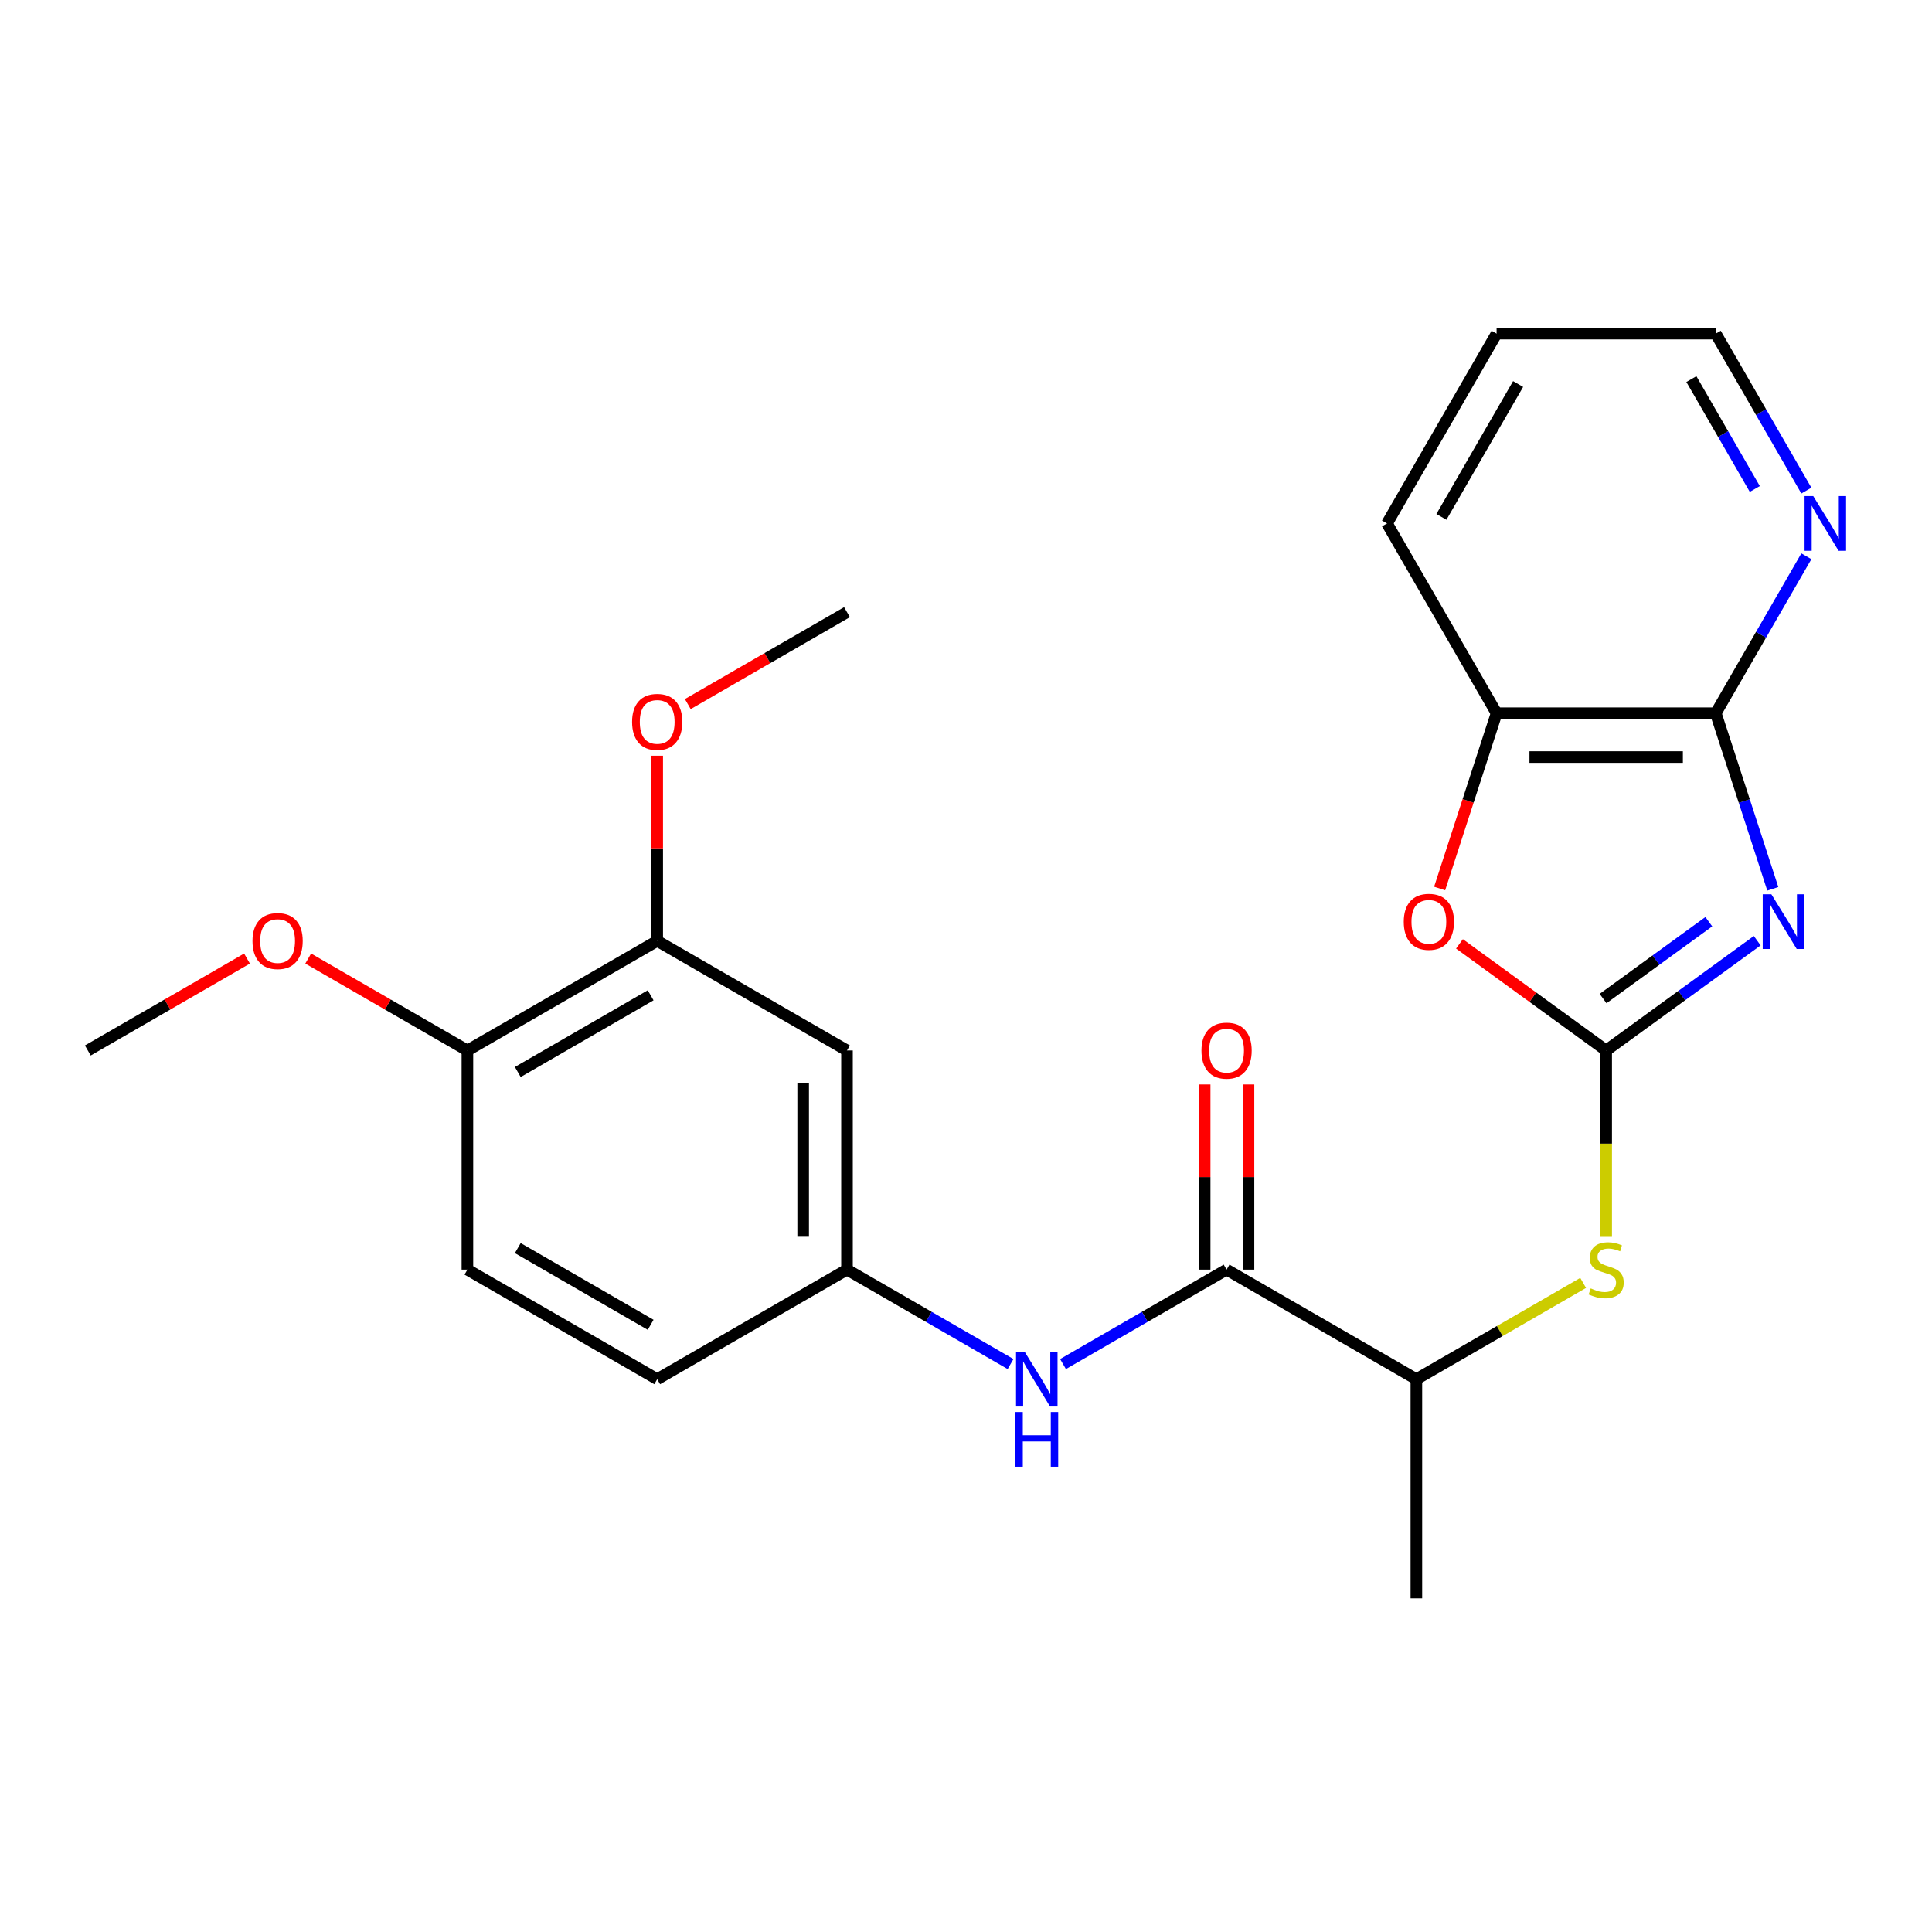 <?xml version='1.0' encoding='iso-8859-1'?>
<svg version='1.1' baseProfile='full'
              xmlns='http://www.w3.org/2000/svg'
                      xmlns:rdkit='http://www.rdkit.org/xml'
                      xmlns:xlink='http://www.w3.org/1999/xlink'
                  xml:space='preserve'
width='1000px' height='1000px' viewBox='0 0 1000 1000'>
<!-- END OF HEADER -->
<rect style='opacity:1.0;fill:#FFFFFF;stroke:none' width='1000' height='1000' x='0' y='0'> </rect>
<path class='bond-0' d='M 909.543,486.911 L 870.446,515.317' style='fill:none;fill-rule:evenodd;stroke:#0000FF;stroke-width:6px;stroke-linecap:butt;stroke-linejoin:miter;stroke-opacity:1' />
<path class='bond-0' d='M 870.446,515.317 L 831.349,543.723' style='fill:none;fill-rule:evenodd;stroke:#000000;stroke-width:6px;stroke-linecap:butt;stroke-linejoin:miter;stroke-opacity:1' />
<path class='bond-0' d='M 884.479,477.079 L 857.111,496.963' style='fill:none;fill-rule:evenodd;stroke:#0000FF;stroke-width:6px;stroke-linecap:butt;stroke-linejoin:miter;stroke-opacity:1' />
<path class='bond-0' d='M 857.111,496.963 L 829.743,516.847' style='fill:none;fill-rule:evenodd;stroke:#000000;stroke-width:6px;stroke-linecap:butt;stroke-linejoin:miter;stroke-opacity:1' />
<path class='bond-1' d='M 917.597,460.052 L 902.831,414.609' style='fill:none;fill-rule:evenodd;stroke:#0000FF;stroke-width:6px;stroke-linecap:butt;stroke-linejoin:miter;stroke-opacity:1' />
<path class='bond-1' d='M 902.831,414.609 L 888.066,369.166' style='fill:none;fill-rule:evenodd;stroke:#000000;stroke-width:6px;stroke-linecap:butt;stroke-linejoin:miter;stroke-opacity:1' />
<path class='bond-2' d='M 831.349,543.723 L 793.382,516.138' style='fill:none;fill-rule:evenodd;stroke:#000000;stroke-width:6px;stroke-linecap:butt;stroke-linejoin:miter;stroke-opacity:1' />
<path class='bond-2' d='M 793.382,516.138 L 755.415,488.553' style='fill:none;fill-rule:evenodd;stroke:#FF0000;stroke-width:6px;stroke-linecap:butt;stroke-linejoin:miter;stroke-opacity:1' />
<path class='bond-4' d='M 831.349,543.723 L 831.349,591.962' style='fill:none;fill-rule:evenodd;stroke:#000000;stroke-width:6px;stroke-linecap:butt;stroke-linejoin:miter;stroke-opacity:1' />
<path class='bond-4' d='M 831.349,591.962 L 831.349,640.201' style='fill:none;fill-rule:evenodd;stroke:#CCCC00;stroke-width:6px;stroke-linecap:butt;stroke-linejoin:miter;stroke-opacity:1' />
<path class='bond-5' d='M 888.066,369.166 L 774.632,369.166' style='fill:none;fill-rule:evenodd;stroke:#000000;stroke-width:6px;stroke-linecap:butt;stroke-linejoin:miter;stroke-opacity:1' />
<path class='bond-5' d='M 871.051,391.852 L 791.647,391.852' style='fill:none;fill-rule:evenodd;stroke:#000000;stroke-width:6px;stroke-linecap:butt;stroke-linejoin:miter;stroke-opacity:1' />
<path class='bond-10' d='M 888.066,369.166 L 911.518,328.545' style='fill:none;fill-rule:evenodd;stroke:#000000;stroke-width:6px;stroke-linecap:butt;stroke-linejoin:miter;stroke-opacity:1' />
<path class='bond-10' d='M 911.518,328.545 L 934.97,287.925' style='fill:none;fill-rule:evenodd;stroke:#0000FF;stroke-width:6px;stroke-linecap:butt;stroke-linejoin:miter;stroke-opacity:1' />
<path class='bond-24' d='M 745.153,459.892 L 759.892,414.529' style='fill:none;fill-rule:evenodd;stroke:#FF0000;stroke-width:6px;stroke-linecap:butt;stroke-linejoin:miter;stroke-opacity:1' />
<path class='bond-24' d='M 759.892,414.529 L 774.632,369.166' style='fill:none;fill-rule:evenodd;stroke:#000000;stroke-width:6px;stroke-linecap:butt;stroke-linejoin:miter;stroke-opacity:1' />
<path class='bond-3' d='M 634.875,657.157 L 733.112,713.874' style='fill:none;fill-rule:evenodd;stroke:#000000;stroke-width:6px;stroke-linecap:butt;stroke-linejoin:miter;stroke-opacity:1' />
<path class='bond-6' d='M 634.875,657.157 L 592.545,681.596' style='fill:none;fill-rule:evenodd;stroke:#000000;stroke-width:6px;stroke-linecap:butt;stroke-linejoin:miter;stroke-opacity:1' />
<path class='bond-6' d='M 592.545,681.596 L 550.214,706.036' style='fill:none;fill-rule:evenodd;stroke:#0000FF;stroke-width:6px;stroke-linecap:butt;stroke-linejoin:miter;stroke-opacity:1' />
<path class='bond-13' d='M 646.219,657.157 L 646.219,609.238' style='fill:none;fill-rule:evenodd;stroke:#000000;stroke-width:6px;stroke-linecap:butt;stroke-linejoin:miter;stroke-opacity:1' />
<path class='bond-13' d='M 646.219,609.238 L 646.219,561.319' style='fill:none;fill-rule:evenodd;stroke:#FF0000;stroke-width:6px;stroke-linecap:butt;stroke-linejoin:miter;stroke-opacity:1' />
<path class='bond-13' d='M 623.532,657.157 L 623.532,609.238' style='fill:none;fill-rule:evenodd;stroke:#000000;stroke-width:6px;stroke-linecap:butt;stroke-linejoin:miter;stroke-opacity:1' />
<path class='bond-13' d='M 623.532,609.238 L 623.532,561.319' style='fill:none;fill-rule:evenodd;stroke:#FF0000;stroke-width:6px;stroke-linecap:butt;stroke-linejoin:miter;stroke-opacity:1' />
<path class='bond-9' d='M 819.433,664.036 L 776.273,688.955' style='fill:none;fill-rule:evenodd;stroke:#CCCC00;stroke-width:6px;stroke-linecap:butt;stroke-linejoin:miter;stroke-opacity:1' />
<path class='bond-9' d='M 776.273,688.955 L 733.112,713.874' style='fill:none;fill-rule:evenodd;stroke:#000000;stroke-width:6px;stroke-linecap:butt;stroke-linejoin:miter;stroke-opacity:1' />
<path class='bond-18' d='M 774.632,369.166 L 717.915,270.929' style='fill:none;fill-rule:evenodd;stroke:#000000;stroke-width:6px;stroke-linecap:butt;stroke-linejoin:miter;stroke-opacity:1' />
<path class='bond-11' d='M 523.063,706.036 L 480.732,681.596' style='fill:none;fill-rule:evenodd;stroke:#0000FF;stroke-width:6px;stroke-linecap:butt;stroke-linejoin:miter;stroke-opacity:1' />
<path class='bond-11' d='M 480.732,681.596 L 438.402,657.157' style='fill:none;fill-rule:evenodd;stroke:#000000;stroke-width:6px;stroke-linecap:butt;stroke-linejoin:miter;stroke-opacity:1' />
<path class='bond-7' d='M 438.402,543.723 L 438.402,657.157' style='fill:none;fill-rule:evenodd;stroke:#000000;stroke-width:6px;stroke-linecap:butt;stroke-linejoin:miter;stroke-opacity:1' />
<path class='bond-7' d='M 415.715,560.738 L 415.715,640.142' style='fill:none;fill-rule:evenodd;stroke:#000000;stroke-width:6px;stroke-linecap:butt;stroke-linejoin:miter;stroke-opacity:1' />
<path class='bond-8' d='M 438.402,543.723 L 340.165,487.006' style='fill:none;fill-rule:evenodd;stroke:#000000;stroke-width:6px;stroke-linecap:butt;stroke-linejoin:miter;stroke-opacity:1' />
<path class='bond-16' d='M 340.165,487.006 L 340.165,439.087' style='fill:none;fill-rule:evenodd;stroke:#000000;stroke-width:6px;stroke-linecap:butt;stroke-linejoin:miter;stroke-opacity:1' />
<path class='bond-16' d='M 340.165,439.087 L 340.165,391.167' style='fill:none;fill-rule:evenodd;stroke:#FF0000;stroke-width:6px;stroke-linecap:butt;stroke-linejoin:miter;stroke-opacity:1' />
<path class='bond-26' d='M 340.165,487.006 L 241.928,543.723' style='fill:none;fill-rule:evenodd;stroke:#000000;stroke-width:6px;stroke-linecap:butt;stroke-linejoin:miter;stroke-opacity:1' />
<path class='bond-26' d='M 336.773,515.161 L 268.007,554.863' style='fill:none;fill-rule:evenodd;stroke:#000000;stroke-width:6px;stroke-linecap:butt;stroke-linejoin:miter;stroke-opacity:1' />
<path class='bond-20' d='M 733.112,713.874 L 733.112,827.308' style='fill:none;fill-rule:evenodd;stroke:#000000;stroke-width:6px;stroke-linecap:butt;stroke-linejoin:miter;stroke-opacity:1' />
<path class='bond-19' d='M 934.97,253.933 L 911.518,213.313' style='fill:none;fill-rule:evenodd;stroke:#0000FF;stroke-width:6px;stroke-linecap:butt;stroke-linejoin:miter;stroke-opacity:1' />
<path class='bond-19' d='M 911.518,213.313 L 888.066,172.692' style='fill:none;fill-rule:evenodd;stroke:#000000;stroke-width:6px;stroke-linecap:butt;stroke-linejoin:miter;stroke-opacity:1' />
<path class='bond-19' d='M 908.287,253.09 L 891.871,224.656' style='fill:none;fill-rule:evenodd;stroke:#0000FF;stroke-width:6px;stroke-linecap:butt;stroke-linejoin:miter;stroke-opacity:1' />
<path class='bond-19' d='M 891.871,224.656 L 875.454,196.222' style='fill:none;fill-rule:evenodd;stroke:#000000;stroke-width:6px;stroke-linecap:butt;stroke-linejoin:miter;stroke-opacity:1' />
<path class='bond-15' d='M 438.402,657.157 L 340.165,713.874' style='fill:none;fill-rule:evenodd;stroke:#000000;stroke-width:6px;stroke-linecap:butt;stroke-linejoin:miter;stroke-opacity:1' />
<path class='bond-12' d='M 241.928,543.723 L 241.928,657.157' style='fill:none;fill-rule:evenodd;stroke:#000000;stroke-width:6px;stroke-linecap:butt;stroke-linejoin:miter;stroke-opacity:1' />
<path class='bond-17' d='M 241.928,543.723 L 200.728,519.936' style='fill:none;fill-rule:evenodd;stroke:#000000;stroke-width:6px;stroke-linecap:butt;stroke-linejoin:miter;stroke-opacity:1' />
<path class='bond-17' d='M 200.728,519.936 L 159.527,496.149' style='fill:none;fill-rule:evenodd;stroke:#FF0000;stroke-width:6px;stroke-linecap:butt;stroke-linejoin:miter;stroke-opacity:1' />
<path class='bond-14' d='M 241.928,657.157 L 340.165,713.874' style='fill:none;fill-rule:evenodd;stroke:#000000;stroke-width:6px;stroke-linecap:butt;stroke-linejoin:miter;stroke-opacity:1' />
<path class='bond-14' d='M 268.007,646.017 L 336.773,685.719' style='fill:none;fill-rule:evenodd;stroke:#000000;stroke-width:6px;stroke-linecap:butt;stroke-linejoin:miter;stroke-opacity:1' />
<path class='bond-21' d='M 356.001,364.429 L 397.201,340.642' style='fill:none;fill-rule:evenodd;stroke:#FF0000;stroke-width:6px;stroke-linecap:butt;stroke-linejoin:miter;stroke-opacity:1' />
<path class='bond-21' d='M 397.201,340.642 L 438.402,316.855' style='fill:none;fill-rule:evenodd;stroke:#000000;stroke-width:6px;stroke-linecap:butt;stroke-linejoin:miter;stroke-opacity:1' />
<path class='bond-22' d='M 127.855,496.149 L 86.655,519.936' style='fill:none;fill-rule:evenodd;stroke:#FF0000;stroke-width:6px;stroke-linecap:butt;stroke-linejoin:miter;stroke-opacity:1' />
<path class='bond-22' d='M 86.655,519.936 L 45.455,543.723' style='fill:none;fill-rule:evenodd;stroke:#000000;stroke-width:6px;stroke-linecap:butt;stroke-linejoin:miter;stroke-opacity:1' />
<path class='bond-25' d='M 717.915,270.929 L 774.632,172.692' style='fill:none;fill-rule:evenodd;stroke:#000000;stroke-width:6px;stroke-linecap:butt;stroke-linejoin:miter;stroke-opacity:1' />
<path class='bond-25' d='M 746.07,267.537 L 785.772,198.771' style='fill:none;fill-rule:evenodd;stroke:#000000;stroke-width:6px;stroke-linecap:butt;stroke-linejoin:miter;stroke-opacity:1' />
<path class='bond-23' d='M 888.066,172.692 L 774.632,172.692' style='fill:none;fill-rule:evenodd;stroke:#000000;stroke-width:6px;stroke-linecap:butt;stroke-linejoin:miter;stroke-opacity:1' />
<path  class='atom-0' d='M 916.859 462.888
L 926.139 477.888
Q 927.059 479.368, 928.539 482.048
Q 930.019 484.728, 930.099 484.888
L 930.099 462.888
L 933.859 462.888
L 933.859 491.208
L 929.979 491.208
L 920.019 474.808
Q 918.859 472.888, 917.619 470.688
Q 916.419 468.488, 916.059 467.808
L 916.059 491.208
L 912.379 491.208
L 912.379 462.888
L 916.859 462.888
' fill='#0000FF'/>
<path  class='atom-3' d='M 726.579 477.128
Q 726.579 470.328, 729.939 466.528
Q 733.299 462.728, 739.579 462.728
Q 745.859 462.728, 749.219 466.528
Q 752.579 470.328, 752.579 477.128
Q 752.579 484.008, 749.179 487.928
Q 745.779 491.808, 739.579 491.808
Q 733.339 491.808, 729.939 487.928
Q 726.579 484.048, 726.579 477.128
M 739.579 488.608
Q 743.899 488.608, 746.219 485.728
Q 748.579 482.808, 748.579 477.128
Q 748.579 471.568, 746.219 468.768
Q 743.899 465.928, 739.579 465.928
Q 735.259 465.928, 732.899 468.728
Q 730.579 471.528, 730.579 477.128
Q 730.579 482.848, 732.899 485.728
Q 735.259 488.608, 739.579 488.608
' fill='#FF0000'/>
<path  class='atom-5' d='M 823.349 666.877
Q 823.669 666.997, 824.989 667.557
Q 826.309 668.117, 827.749 668.477
Q 829.229 668.797, 830.669 668.797
Q 833.349 668.797, 834.909 667.517
Q 836.469 666.197, 836.469 663.917
Q 836.469 662.357, 835.669 661.397
Q 834.909 660.437, 833.709 659.917
Q 832.509 659.397, 830.509 658.797
Q 827.989 658.037, 826.469 657.317
Q 824.989 656.597, 823.909 655.077
Q 822.869 653.557, 822.869 650.997
Q 822.869 647.437, 825.269 645.237
Q 827.709 643.037, 832.509 643.037
Q 835.789 643.037, 839.509 644.597
L 838.589 647.677
Q 835.189 646.277, 832.629 646.277
Q 829.869 646.277, 828.349 647.437
Q 826.829 648.557, 826.869 650.517
Q 826.869 652.037, 827.629 652.957
Q 828.429 653.877, 829.549 654.397
Q 830.709 654.917, 832.629 655.517
Q 835.189 656.317, 836.709 657.117
Q 838.229 657.917, 839.309 659.557
Q 840.429 661.157, 840.429 663.917
Q 840.429 667.837, 837.789 669.957
Q 835.189 672.037, 830.829 672.037
Q 828.309 672.037, 826.389 671.477
Q 824.509 670.957, 822.269 670.037
L 823.349 666.877
' fill='#CCCC00'/>
<path  class='atom-7' d='M 530.378 699.714
L 539.658 714.714
Q 540.578 716.194, 542.058 718.874
Q 543.538 721.554, 543.618 721.714
L 543.618 699.714
L 547.378 699.714
L 547.378 728.034
L 543.498 728.034
L 533.538 711.634
Q 532.378 709.714, 531.138 707.514
Q 529.938 705.314, 529.578 704.634
L 529.578 728.034
L 525.898 728.034
L 525.898 699.714
L 530.378 699.714
' fill='#0000FF'/>
<path  class='atom-7' d='M 525.558 730.866
L 529.398 730.866
L 529.398 742.906
L 543.878 742.906
L 543.878 730.866
L 547.718 730.866
L 547.718 759.186
L 543.878 759.186
L 543.878 746.106
L 529.398 746.106
L 529.398 759.186
L 525.558 759.186
L 525.558 730.866
' fill='#0000FF'/>
<path  class='atom-11' d='M 938.523 256.769
L 947.803 271.769
Q 948.723 273.249, 950.203 275.929
Q 951.683 278.609, 951.763 278.769
L 951.763 256.769
L 955.523 256.769
L 955.523 285.089
L 951.643 285.089
L 941.683 268.689
Q 940.523 266.769, 939.283 264.569
Q 938.083 262.369, 937.723 261.689
L 937.723 285.089
L 934.043 285.089
L 934.043 256.769
L 938.523 256.769
' fill='#0000FF'/>
<path  class='atom-14' d='M 621.875 543.803
Q 621.875 537.003, 625.235 533.203
Q 628.595 529.403, 634.875 529.403
Q 641.155 529.403, 644.515 533.203
Q 647.875 537.003, 647.875 543.803
Q 647.875 550.683, 644.475 554.603
Q 641.075 558.483, 634.875 558.483
Q 628.635 558.483, 625.235 554.603
Q 621.875 550.723, 621.875 543.803
M 634.875 555.283
Q 639.195 555.283, 641.515 552.403
Q 643.875 549.483, 643.875 543.803
Q 643.875 538.243, 641.515 535.443
Q 639.195 532.603, 634.875 532.603
Q 630.555 532.603, 628.195 535.403
Q 625.875 538.203, 625.875 543.803
Q 625.875 549.523, 628.195 552.403
Q 630.555 555.283, 634.875 555.283
' fill='#FF0000'/>
<path  class='atom-17' d='M 327.165 373.652
Q 327.165 366.852, 330.525 363.052
Q 333.885 359.252, 340.165 359.252
Q 346.445 359.252, 349.805 363.052
Q 353.165 366.852, 353.165 373.652
Q 353.165 380.532, 349.765 384.452
Q 346.365 388.332, 340.165 388.332
Q 333.925 388.332, 330.525 384.452
Q 327.165 380.572, 327.165 373.652
M 340.165 385.132
Q 344.485 385.132, 346.805 382.252
Q 349.165 379.332, 349.165 373.652
Q 349.165 368.092, 346.805 365.292
Q 344.485 362.452, 340.165 362.452
Q 335.845 362.452, 333.485 365.252
Q 331.165 368.052, 331.165 373.652
Q 331.165 379.372, 333.485 382.252
Q 335.845 385.132, 340.165 385.132
' fill='#FF0000'/>
<path  class='atom-18' d='M 130.691 487.086
Q 130.691 480.286, 134.051 476.486
Q 137.411 472.686, 143.691 472.686
Q 149.971 472.686, 153.331 476.486
Q 156.691 480.286, 156.691 487.086
Q 156.691 493.966, 153.291 497.886
Q 149.891 501.766, 143.691 501.766
Q 137.451 501.766, 134.051 497.886
Q 130.691 494.006, 130.691 487.086
M 143.691 498.566
Q 148.011 498.566, 150.331 495.686
Q 152.691 492.766, 152.691 487.086
Q 152.691 481.526, 150.331 478.726
Q 148.011 475.886, 143.691 475.886
Q 139.371 475.886, 137.011 478.686
Q 134.691 481.486, 134.691 487.086
Q 134.691 492.806, 137.011 495.686
Q 139.371 498.566, 143.691 498.566
' fill='#FF0000'/>
</svg>
